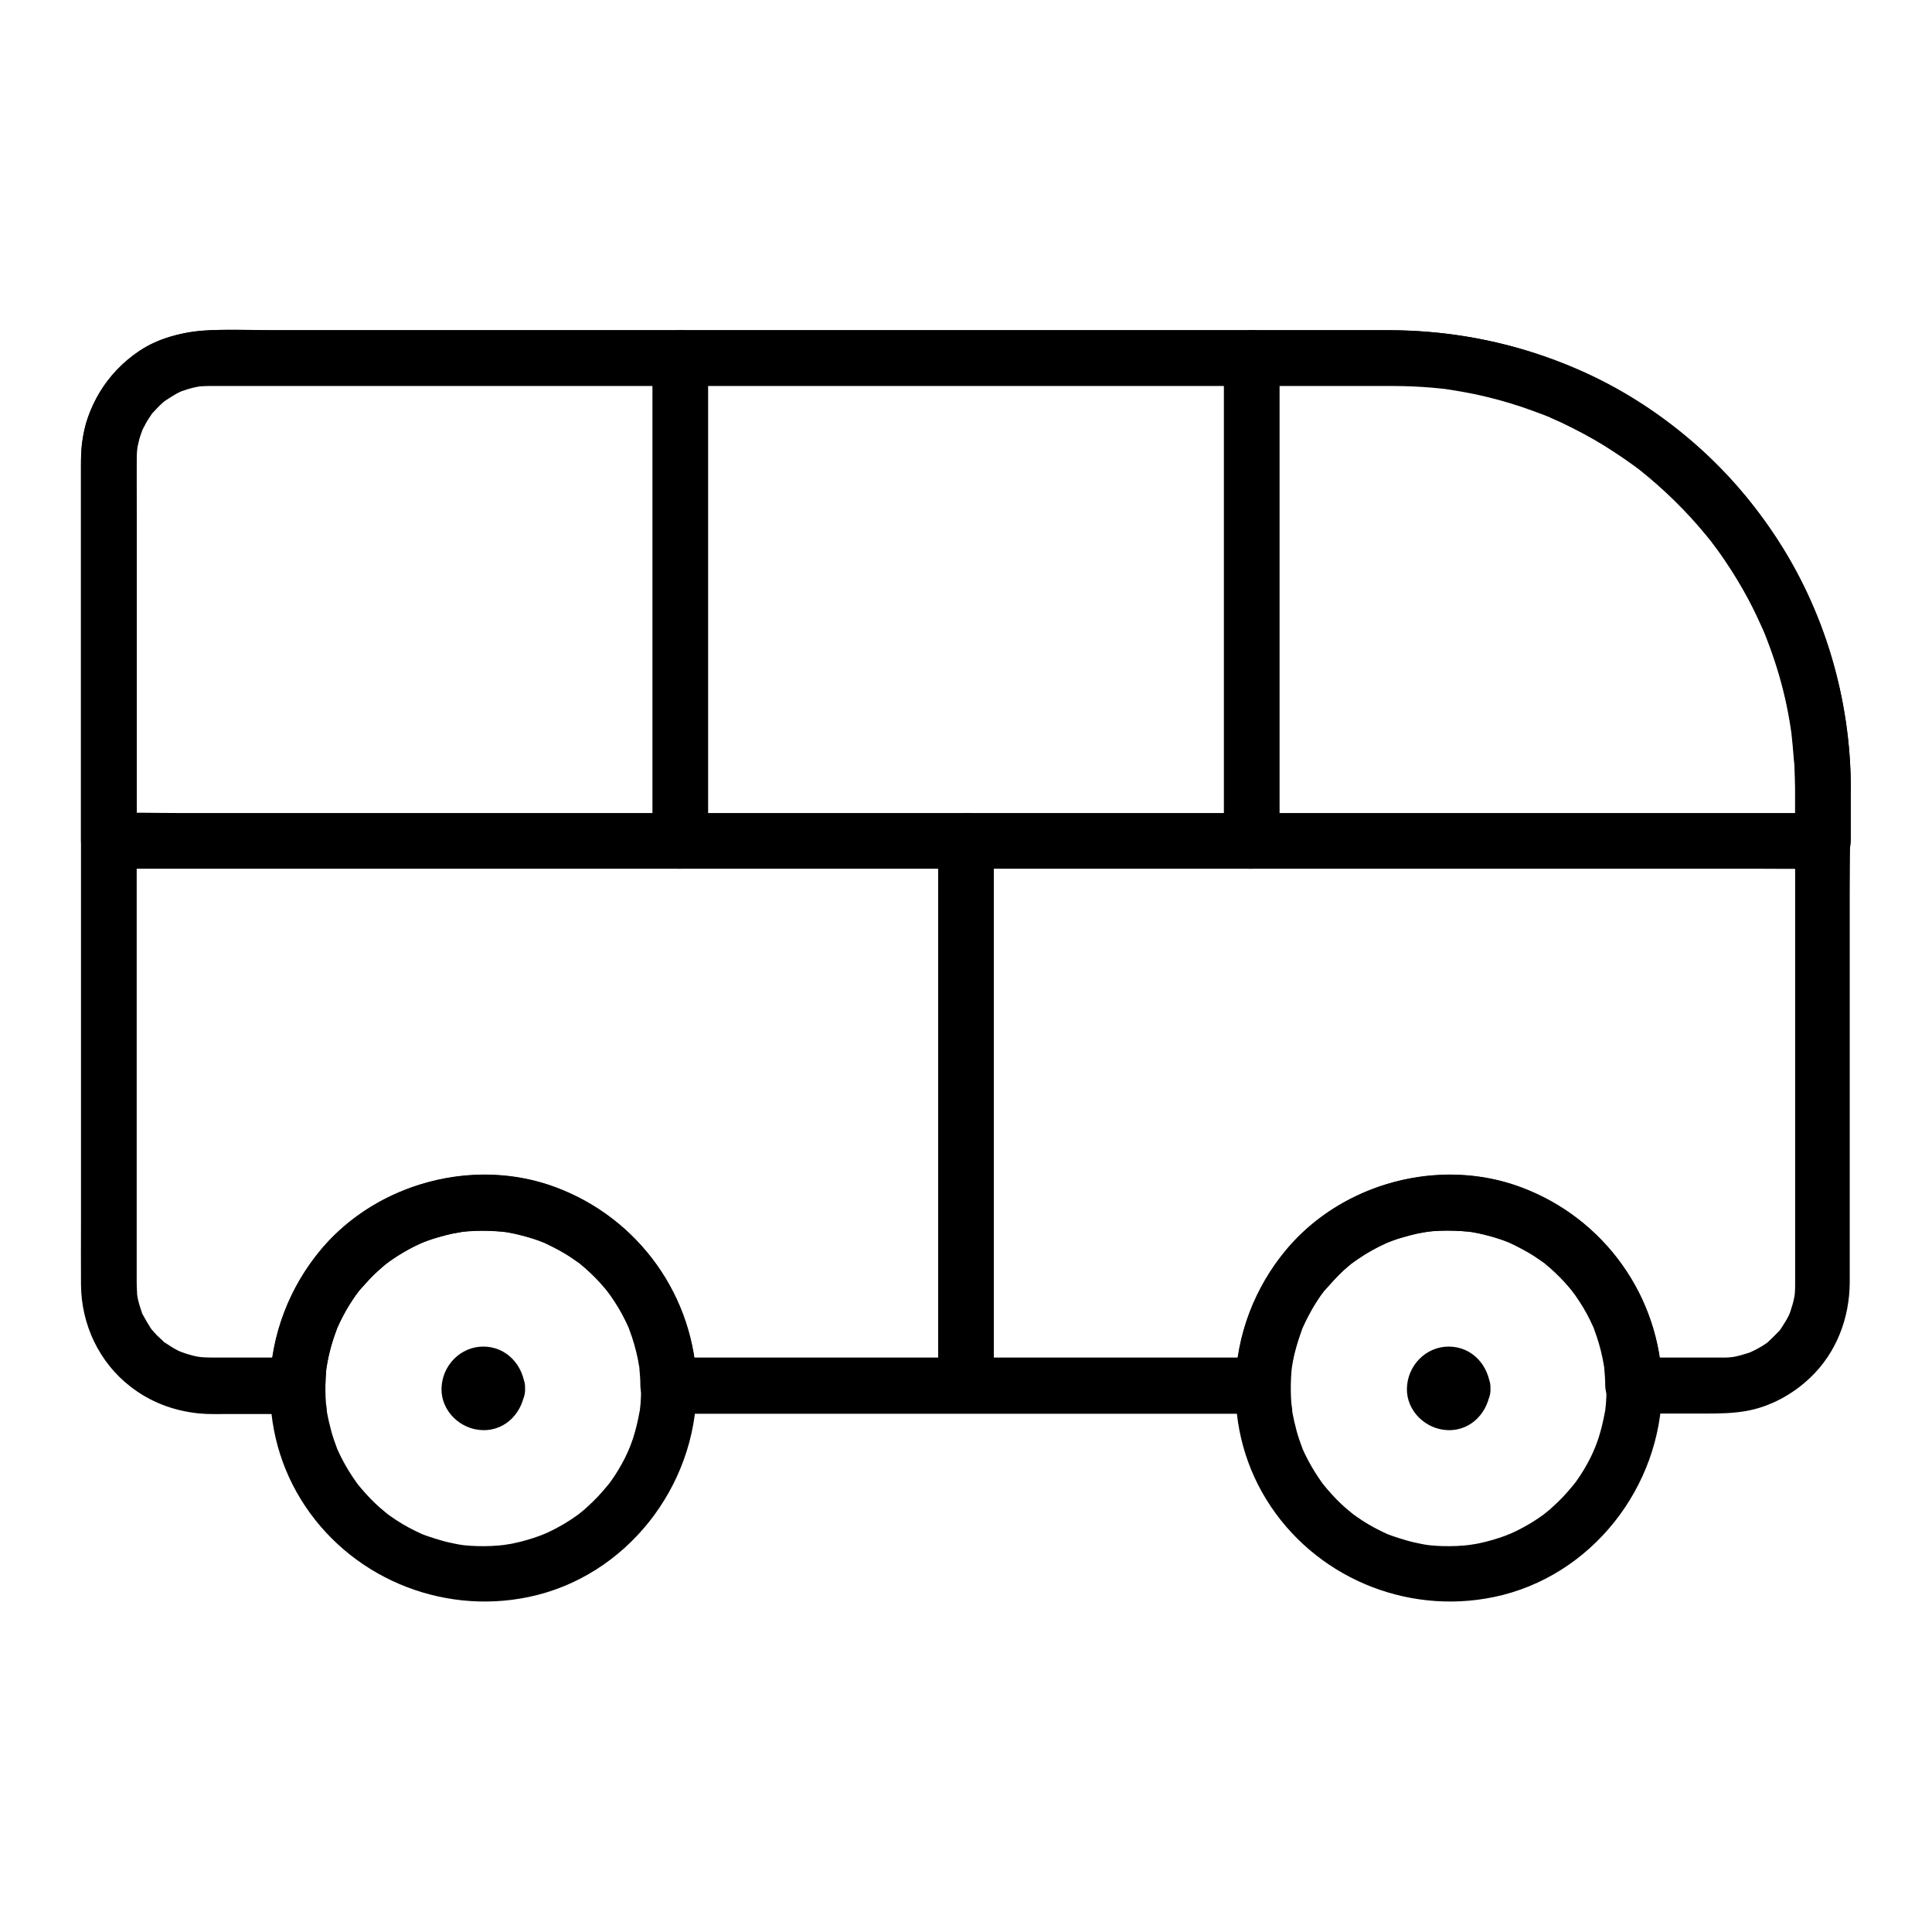 <?xml version="1.0" encoding="UTF-8"?>
<!-- Uploaded to: SVG Repo, www.svgrepo.com, Generator: SVG Repo Mixer Tools -->
<svg fill="#000000" width="800px" height="800px" version="1.1" viewBox="144 144 512 512" xmlns="http://www.w3.org/2000/svg">
 <g>
  <path d="m619.73 352.77v21.895 47.184 45.656 13.629 3 0.738c0 0.688-0.051 1.379-0.098 2.066-0.051 0.887 0.051-0.148 0.051-0.297-0.051 0.344-0.098 0.641-0.148 0.984-0.246 1.426-0.688 2.754-1.133 4.133-0.441 1.328-0.148 0.344 0 0.051-0.148 0.297-0.246 0.59-0.395 0.887-0.297 0.59-0.59 1.133-0.934 1.672-0.344 0.543-0.688 1.082-1.031 1.625-0.195 0.246-0.344 0.543-0.543 0.789 0.441-0.59 0.395-0.492-0.051 0-0.984 0.984-1.918 1.969-2.953 2.902-0.59 0.543 0.148-0.098 0.246-0.148-0.246 0.195-0.492 0.395-0.789 0.543-0.641 0.441-1.23 0.836-1.918 1.18-0.641 0.395-1.328 0.688-2.016 1.031-0.738 0.395 0.148-0.051 0.297-0.098-0.297 0.098-0.59 0.246-0.934 0.344-1.379 0.441-2.707 0.836-4.133 1.082-0.098 0-1.18 0.148-0.344 0.051 0.934-0.098-0.492 0-0.688 0.051-0.59 0.051-1.133 0.051-1.723 0.051h-0.59-20.762-2.016c2.461 2.461 4.922 4.922 7.379 7.379-0.492-23.617-15.398-44.328-37.441-52.547-21.5-8.02-47.184-1.18-61.992 16.336-8.609 10.234-13.43 22.828-13.727 36.211 2.461-2.461 4.922-4.922 7.379-7.379h-53.383-84.672-19.387c2.461 2.461 4.922 4.922 7.379 7.379-0.492-23.617-15.398-44.328-37.441-52.547-21.5-8.02-47.184-1.18-61.992 16.336-8.609 10.234-13.43 22.828-13.727 36.211 2.461-2.461 4.922-4.922 7.379-7.379h-18.598c-2.508 0-5.019 0.051-7.527-0.148 1.277 0.098-0.195-0.051-0.688-0.148-0.641-0.148-1.277-0.297-1.918-0.492-0.738-0.195-1.426-0.441-2.164-0.738-0.789-0.297 0.148 0.051 0.246 0.148-0.395-0.195-0.789-0.344-1.18-0.543-1.133-0.59-2.215-1.277-3.297-2.016-1.133-0.738 0.441 0.492-0.543-0.441-0.543-0.543-1.082-0.984-1.625-1.523-0.441-0.441-0.836-0.934-1.277-1.426-0.543-0.59 0.098 0.148 0.148 0.246-0.195-0.246-0.395-0.492-0.543-0.789-0.789-1.18-1.426-2.363-2.117-3.59-0.641-1.18 0.148 0.688-0.246-0.641-0.246-0.738-0.492-1.426-0.688-2.164-0.195-0.641-0.344-1.277-0.441-1.918-0.051-0.344-0.098-0.641-0.148-0.984 0.098 0.738 0.051 0.641 0.051-0.051-0.051-0.934-0.098-1.82-0.098-2.754v-6.594-29.766-44.23-49.543-45.559-32.375-8.363-1.77-0.887c0-0.441 0.051-0.887 0.051-1.379 0-0.098 0.098-1.23 0-0.344-0.098 0.738 0.195-1.031 0.246-1.328 0.297-1.379 0.738-2.754 1.23-4.082-0.441 1.18 0.098-0.148 0.344-0.59 0.297-0.59 0.59-1.133 0.934-1.672 0.344-0.543 0.688-1.082 1.031-1.625 0.051-0.098 0.688-0.934 0.195-0.297-0.492 0.641 0.344-0.395 0.441-0.492 0.887-0.934 1.77-1.82 2.754-2.656 0.59-0.543-0.148 0.098-0.246 0.148 0.246-0.195 0.492-0.395 0.789-0.543 0.688-0.492 1.426-0.934 2.164-1.379 0.543-0.297 1.133-0.59 1.723-0.887 0.738-0.395-0.148 0.051-0.297 0.098 0.297-0.098 0.59-0.246 0.934-0.344 1.379-0.441 2.707-0.836 4.133-1.082 1.379-0.297-0.738 0 0.688-0.098 0.688-0.051 1.379-0.051 2.066-0.098h0.051 3.199 19.828 33.996 43.641 48.805 49.445 45.609 37.293 24.5c5.656 0 11.316-0.051 17.023 0.395 1.379 0.098 2.707 0.246 4.035 0.395 1.477 0.148-0.738-0.148 0.738 0.098 0.789 0.098 1.574 0.246 2.312 0.344 2.754 0.441 5.461 0.984 8.168 1.672 5.461 1.328 10.773 3.051 15.988 5.117 0.297 0.098 0.59 0.246 0.887 0.395-0.098-0.051-1.031-0.441-0.246-0.098 0.59 0.246 1.18 0.543 1.77 0.789 1.277 0.59 2.559 1.18 3.836 1.82 2.508 1.277 4.969 2.609 7.379 4.035 2.312 1.379 4.574 2.856 6.789 4.379 1.082 0.738 2.117 1.477 3.148 2.262 0.246 0.195 0.492 0.395 0.789 0.59-0.098-0.051-0.887-0.688-0.195-0.148 0.688 0.543 1.328 1.082 2.016 1.625 4.133 3.394 8.07 7.086 11.66 11.02 1.871 2.066 3.691 4.184 5.41 6.348 0.195 0.246 0.395 0.492 0.59 0.738-0.051-0.098-0.688-0.887-0.195-0.195 0.395 0.543 0.789 1.031 1.133 1.574 0.836 1.133 1.625 2.262 2.41 3.445 3.102 4.574 5.856 9.348 8.215 14.316 0.543 1.18 1.082 2.363 1.625 3.543 0.148 0.297 0.246 0.59 0.395 0.887-0.051-0.098-0.441-1.031-0.098-0.246 0.297 0.688 0.59 1.426 0.836 2.117 1.031 2.656 1.969 5.363 2.805 8.07 1.574 5.117 2.754 10.281 3.543 15.547 0.098 0.688 0.195 1.328 0.297 2.016-0.195-1.277 0 0.246 0.051 0.738 0.148 1.477 0.297 2.953 0.395 4.379 0.348 3.035 0.445 5.891 0.445 8.742 0 3.836 3.394 7.578 7.379 7.379 3.984-0.195 7.379-3.246 7.379-7.379-0.051-23.762-7.035-47.379-20.27-67.109-12.793-19.09-30.898-34.637-52.055-43.789-15.844-6.887-32.668-10.332-49.988-10.332h-15.941-31.586-42.754-48.855-50.625-47.23-39.508-26.715c-4.035 0-8.168-0.246-12.203 0.148-13.578 1.328-24.945 10.137-29.52 23.074-1.426 4.082-1.77 8.414-1.77 12.742v23.074 41.133 49.84 48.363 37.688c0 5.656-0.051 11.266 0 16.926 0.098 10.48 4.773 20.469 13.086 26.914 5.312 4.133 11.465 6.445 18.203 7.133 2.609 0.246 5.312 0.148 7.922 0.148h18.156c4.035 0 7.281-3.394 7.379-7.379 0.051-1.277 0.098-2.508 0.195-3.789 0.051-0.543 0.098-1.133 0.195-1.672-0.195 1.672 0.098-0.543 0.148-0.688 0.441-2.41 1.031-4.773 1.82-7.086 0.148-0.441 1.277-3.297 0.688-1.918 0.441-0.984 0.887-1.969 1.379-2.953 1.082-2.117 2.363-4.133 3.738-6.102 0.098-0.148 1.426-1.82 0.395-0.59 0.297-0.344 0.543-0.688 0.836-0.984 0.789-0.887 1.574-1.77 2.363-2.609 0.738-0.789 1.523-1.523 2.312-2.215 0.395-0.344 0.789-0.738 1.23-1.082 0.344-0.297 0.641-0.543 0.984-0.836-0.543 0.441-0.641 0.492-0.195 0.148 1.82-1.379 3.738-2.609 5.707-3.691 0.934-0.543 1.918-1.031 2.902-1.477-0.051 0 1.918-0.836 0.934-0.441-0.738 0.297 1.328-0.492 1.574-0.59 2.066-0.738 4.231-1.328 6.394-1.82 0.441-0.098 3.59-0.59 2.016-0.395 1.379-0.195 2.707-0.297 4.082-0.344 2.559-0.098 5.066 0 7.578 0.246 0.297 0.051 1.426 0.246 0.051 0 0.688 0.098 1.328 0.195 1.969 0.344 1.328 0.246 2.609 0.59 3.887 0.934 1.082 0.297 2.117 0.641 3.148 0.984 0.492 0.195 1.031 0.395 1.523 0.59 1.18 0.441-1.523-0.738 0.344 0.148 2.164 1.031 4.281 2.117 6.297 3.394 0.934 0.59 1.77 1.23 2.656 1.82 1.723 1.23-1.031-0.934 0.543 0.441 0.395 0.344 0.836 0.688 1.23 1.031 1.77 1.574 3.445 3.246 4.969 5.066 0.344 0.395 0.688 0.836 1.031 1.23-0.984-1.23 0.395 0.59 0.59 0.836 0.738 1.082 1.477 2.164 2.117 3.246 0.688 1.133 1.277 2.262 1.871 3.445 0.246 0.492 0.441 0.984 0.688 1.477 0.344 0.789 0.344 0.789 0.051 0.051 0.148 0.297 0.246 0.59 0.344 0.934 0.934 2.461 1.672 5.019 2.215 7.625 0.098 0.543 0.195 1.082 0.297 1.672 0.148 0.887 0.148 0.887 0.051 0.051 0.051 0.344 0.098 0.688 0.098 1.031 0.148 1.477 0.246 2.953 0.246 4.477 0.098 3.984 3.297 7.379 7.379 7.379h53.383 84.672 19.387c4.035 0 7.281-3.394 7.379-7.379 0.051-1.277 0.098-2.508 0.195-3.789 0.051-0.543 0.098-1.133 0.195-1.672-0.195 1.672 0.098-0.543 0.148-0.688 0.441-2.41 1.031-4.773 1.82-7.086 0.148-0.441 1.277-3.297 0.688-1.918 0.441-0.984 0.887-1.969 1.379-2.953 1.082-2.117 2.363-4.133 3.738-6.102 0.098-0.148 1.426-1.82 0.395-0.59 0.297-0.344 0.543-0.688 0.836-0.984 0.789-0.887 1.574-1.77 2.363-2.609 0.738-0.789 1.523-1.523 2.312-2.215 0.395-0.344 0.789-0.738 1.23-1.082 0.344-0.297 0.641-0.543 0.984-0.836-0.543 0.441-0.641 0.492-0.195 0.148 1.82-1.379 3.738-2.609 5.707-3.691 0.934-0.543 1.918-1.031 2.902-1.477-0.051 0 1.918-0.836 0.934-0.441-0.738 0.297 1.328-0.492 1.574-0.59 2.066-0.738 4.231-1.328 6.394-1.82 0.441-0.098 3.59-0.59 2.016-0.395 1.379-0.195 2.707-0.297 4.082-0.344 2.559-0.098 5.066 0 7.578 0.246 0.297 0.051 1.426 0.246 0.051 0 0.688 0.098 1.328 0.195 1.969 0.344 1.328 0.246 2.609 0.59 3.887 0.934 1.082 0.297 2.117 0.641 3.148 0.984 0.492 0.195 1.031 0.395 1.523 0.59 1.18 0.441-1.523-0.738 0.344 0.148 2.164 1.031 4.281 2.117 6.297 3.394 0.934 0.59 1.77 1.23 2.656 1.82 1.723 1.23-1.031-0.934 0.543 0.441 0.395 0.344 0.836 0.688 1.23 1.031 1.77 1.574 3.445 3.246 4.969 5.066 0.344 0.395 0.688 0.836 1.031 1.23-0.984-1.23 0.395 0.59 0.59 0.836 0.738 1.082 1.477 2.164 2.117 3.246 0.688 1.133 1.277 2.262 1.871 3.445 0.246 0.492 0.441 0.984 0.688 1.477 0.344 0.789 0.344 0.789 0.051 0.051 0.148 0.297 0.246 0.59 0.344 0.934 0.934 2.461 1.672 5.019 2.215 7.625 0.098 0.543 0.195 1.082 0.297 1.672 0.148 0.887 0.148 0.887 0.051 0.051 0.051 0.344 0.098 0.688 0.098 1.031 0.148 1.477 0.246 2.953 0.246 4.477 0.098 3.984 3.297 7.379 7.379 7.379h19.387c3.492 0 6.887-0.051 10.383-0.641 6.445-1.082 12.547-4.43 17.219-8.906 6.887-6.543 10.383-15.742 10.43-25.191v-10.035-43.199-49.891c0-9.199 0.246-18.449 0-27.602v-0.395c0-3.836-3.394-7.578-7.379-7.379-3.691 0.219-7.086 3.269-7.086 7.402z"/>
  <path d="m313.9 511.93c0 1.379-0.051 2.754-0.148 4.082-0.051 0.441-0.098 0.887-0.148 1.328-0.195 2.215 0.297-1.477-0.098 0.688-0.441 2.41-0.984 4.773-1.723 7.086-0.344 1.031-0.738 2.066-1.133 3.051 0.59-1.523-0.195 0.441-0.297 0.641-0.246 0.492-0.441 0.984-0.688 1.477-1.133 2.215-2.363 4.328-3.836 6.348 0.051-0.051-1.23 1.625-0.59 0.789 0.641-0.836-0.641 0.789-0.641 0.738-0.688 0.836-1.379 1.625-2.117 2.41-0.789 0.836-1.625 1.672-2.508 2.461-0.395 0.344-0.789 0.738-1.18 1.082-0.195 0.195-2.312 1.82-0.984 0.836-1.723 1.277-3.492 2.461-5.363 3.492-0.934 0.543-1.918 1.031-2.856 1.477-0.59 0.297-1.18 0.543-1.77 0.789 1.426-0.59-0.344 0.098-0.641 0.246-2.262 0.836-4.574 1.523-6.938 2.016-0.441 0.098-0.887 0.195-1.328 0.246-0.195 0.051-2.41 0.344-0.688 0.148-1.328 0.148-2.707 0.297-4.035 0.344-2.41 0.098-4.773 0.051-7.184-0.195-0.395-0.051-1.871-0.246-0.395-0.051-0.641-0.098-1.328-0.195-1.969-0.344-1.277-0.246-2.609-0.543-3.887-0.934-1.031-0.297-2.117-0.641-3.148-0.984-0.641-0.195-1.23-0.441-1.82-0.688 0.297 0.098 1.277 0.59-0.051 0-2.262-1.031-4.43-2.164-6.543-3.543-0.984-0.641-1.969-1.328-2.902-2.016 1.082 0.789 0.195 0.148 0-0.051-0.492-0.395-0.984-0.836-1.477-1.23-1.77-1.523-3.394-3.246-4.922-5.019-0.395-0.492-0.836-0.984-1.23-1.477 0.887 1.133 0 0-0.195-0.297-0.688-0.984-1.328-1.918-1.969-2.953-1.23-2.016-2.363-4.133-3.297-6.297 0.59 1.426-0.492-1.426-0.641-1.871-0.344-1.031-0.688-2.066-0.934-3.148-0.344-1.277-0.641-2.559-0.887-3.887-0.098-0.441-0.148-0.887-0.195-1.328 0.297 1.672-0.098-1.082-0.148-1.379-0.195-2.262-0.195-4.574-0.098-6.887 0.051-1.133 0.148-2.262 0.297-3.394-0.195 1.672 0.098-0.543 0.148-0.688 0.148-0.789 0.297-1.523 0.492-2.312 0.543-2.262 1.277-4.43 2.066-6.641 0.688-1.969-0.395 0.789 0.148-0.344 0.246-0.492 0.441-0.984 0.688-1.477 0.59-1.18 1.18-2.312 1.82-3.445 0.543-0.934 1.133-1.871 1.723-2.754 0.344-0.543 0.738-1.082 1.133-1.574 1.23-1.723-0.934 1.031 0.441-0.543 1.574-1.77 3.148-3.543 4.871-5.164 0.789-0.738 1.625-1.426 2.461-2.117-1.277 1.031 0.395-0.297 0.59-0.395 0.344-0.246 0.688-0.492 1.082-0.738 2.164-1.477 4.43-2.754 6.789-3.836 0.395-0.195 0.789-0.344 1.18-0.543-1.523 0.641 0.492-0.195 0.688-0.246 1.031-0.395 2.066-0.738 3.148-1.031 1.082-0.297 2.117-0.59 3.199-0.836 0.641-0.148 1.328-0.297 1.969-0.395 0.441-0.098 2.016-0.297 0.688-0.148 2.508-0.344 5.019-0.441 7.578-0.344 1.133 0.051 2.312 0.098 3.445 0.195 0.195 0 2.41 0.344 0.738 0.051 0.688 0.098 1.328 0.195 1.969 0.344 2.609 0.492 5.164 1.23 7.676 2.164 0.195 0.051 2.164 0.887 0.688 0.246 0.59 0.246 1.18 0.543 1.77 0.836 1.277 0.59 2.508 1.277 3.738 2.016 1.133 0.641 2.215 1.379 3.246 2.117 0.441 0.297 0.887 0.641 1.328 0.934-1.277-0.984 0.789 0.688 1.031 0.887 1.969 1.672 3.789 3.543 5.461 5.512 0.297 0.344 0.543 0.641 0.836 0.984-1.031-1.23 0.641 0.887 0.789 1.082 0.738 1.082 1.426 2.164 2.117 3.297 0.641 1.133 1.277 2.262 1.82 3.445 0.297 0.59 0.543 1.18 0.836 1.77-0.492-1.18 0.098 0.246 0.246 0.688 0.934 2.508 1.672 5.066 2.164 7.676 0.148 0.641 0.246 1.328 0.344 1.969-0.246-1.574 0.051 0.395 0.051 0.738 0.008 1.57 0.105 3.195 0.105 4.82 0.051 3.836 3.344 7.578 7.379 7.379 3.938-0.195 7.43-3.246 7.379-7.379-0.344-24.059-15.352-45.363-38.082-53.48-21.844-7.824-47.625-0.492-62.188 17.562-14.906 18.5-17.219 44.969-4.625 65.387 12.594 20.418 36.898 30.699 60.32 25.828 25.828-5.363 44.379-29.176 44.527-55.301 0.051-3.836-3.394-7.578-7.379-7.379-3.988 0.148-7.281 3.199-7.332 7.383z"/>
  <path d="m569.74 511.93c0 1.379-0.051 2.754-0.148 4.082-0.051 0.441-0.098 0.887-0.148 1.328-0.195 2.215 0.297-1.477-0.098 0.688-0.441 2.41-0.984 4.773-1.723 7.086-0.344 1.031-0.738 2.066-1.133 3.051 0.59-1.523-0.195 0.441-0.297 0.641-0.246 0.492-0.441 0.984-0.688 1.477-1.133 2.215-2.363 4.328-3.836 6.348 0.051-0.051-1.23 1.625-0.59 0.789 0.641-0.836-0.641 0.789-0.641 0.738-0.688 0.836-1.379 1.625-2.117 2.41-0.789 0.836-1.625 1.672-2.508 2.461-0.395 0.344-0.789 0.738-1.18 1.082-0.195 0.195-2.312 1.82-0.984 0.836-1.723 1.277-3.492 2.461-5.363 3.492-0.934 0.543-1.918 1.031-2.856 1.477-0.59 0.297-1.18 0.543-1.77 0.789 1.426-0.59-0.344 0.098-0.641 0.246-2.262 0.836-4.574 1.523-6.938 2.016-0.441 0.098-0.887 0.195-1.328 0.246-0.195 0.051-2.41 0.344-0.688 0.148-1.328 0.148-2.707 0.297-4.035 0.344-2.41 0.098-4.773 0.051-7.184-0.195-0.395-0.051-1.871-0.246-0.395-0.051-0.641-0.098-1.328-0.195-1.969-0.344-1.277-0.246-2.609-0.543-3.887-0.934-1.031-0.297-2.117-0.641-3.148-0.984-0.641-0.195-1.23-0.441-1.82-0.688 0.297 0.098 1.277 0.59-0.051 0-2.262-1.031-4.43-2.164-6.543-3.543-0.984-0.641-1.969-1.328-2.902-2.016 1.082 0.789 0.195 0.148 0-0.051-0.492-0.395-0.984-0.836-1.477-1.23-1.77-1.523-3.394-3.246-4.922-5.019-0.395-0.492-0.836-0.984-1.23-1.477 0.887 1.133 0 0-0.195-0.297-0.688-0.984-1.328-1.918-1.969-2.953-1.23-2.016-2.363-4.133-3.297-6.297 0.59 1.426-0.492-1.426-0.641-1.871-0.344-1.031-0.688-2.066-0.934-3.148-0.344-1.277-0.641-2.559-0.887-3.887-0.098-0.441-0.148-0.887-0.195-1.328 0.297 1.672-0.098-1.082-0.148-1.379-0.195-2.262-0.195-4.574-0.098-6.887 0.051-1.133 0.148-2.262 0.297-3.394-0.195 1.672 0.098-0.543 0.148-0.688 0.148-0.789 0.297-1.523 0.492-2.312 0.543-2.262 1.277-4.43 2.066-6.641 0.688-1.969-0.395 0.789 0.148-0.344 0.246-0.492 0.441-0.984 0.688-1.477 0.59-1.18 1.18-2.312 1.82-3.445 0.543-0.934 1.133-1.871 1.723-2.754 0.344-0.543 0.738-1.082 1.133-1.574 1.23-1.723-0.934 1.031 0.441-0.543 1.574-1.77 3.148-3.543 4.871-5.164 0.789-0.738 1.625-1.426 2.461-2.117-1.277 1.031 0.395-0.297 0.59-0.395 0.344-0.246 0.688-0.492 1.082-0.738 2.164-1.477 4.43-2.754 6.789-3.836 0.395-0.195 0.789-0.344 1.18-0.543-1.523 0.641 0.492-0.195 0.688-0.246 1.031-0.395 2.066-0.738 3.148-1.031 1.082-0.297 2.117-0.59 3.199-0.836 0.641-0.148 1.328-0.297 1.969-0.395 0.441-0.098 2.016-0.297 0.688-0.148 2.508-0.344 5.019-0.441 7.578-0.344 1.133 0.051 2.312 0.098 3.445 0.195 0.195 0 2.41 0.344 0.738 0.051 0.688 0.098 1.328 0.195 1.969 0.344 2.609 0.492 5.164 1.23 7.676 2.164 0.195 0.051 2.164 0.887 0.688 0.246 0.59 0.246 1.18 0.543 1.77 0.836 1.277 0.59 2.508 1.277 3.738 2.016 1.133 0.641 2.215 1.379 3.246 2.117 0.441 0.297 0.887 0.641 1.328 0.934-1.277-0.984 0.789 0.688 1.031 0.887 1.969 1.672 3.789 3.543 5.461 5.512 0.297 0.344 0.543 0.641 0.836 0.984-1.031-1.23 0.641 0.887 0.789 1.082 0.738 1.082 1.426 2.164 2.117 3.297 0.641 1.133 1.277 2.262 1.82 3.445 0.297 0.59 0.543 1.18 0.836 1.77-0.492-1.18 0.098 0.246 0.246 0.688 0.934 2.508 1.672 5.066 2.164 7.676 0.148 0.641 0.246 1.328 0.344 1.969-0.246-1.574 0.051 0.395 0.051 0.738 0.008 1.57 0.105 3.195 0.105 4.82 0.051 3.836 3.344 7.578 7.379 7.379 3.938-0.195 7.43-3.246 7.379-7.379-0.344-24.059-15.352-45.363-38.082-53.48-21.844-7.824-47.625-0.492-62.188 17.562-14.906 18.5-17.219 44.969-4.625 65.387 12.594 20.418 36.898 30.699 60.32 25.828 25.828-5.363 44.379-29.176 44.527-55.301 0.051-3.836-3.394-7.578-7.379-7.379-3.984 0.148-7.281 3.199-7.332 7.383z"/>
  <path d="m619.73 352.77v14.07l7.379-7.379h-12.203-33.012-49.004-59.582-65.238-65.828-61.648-52.055-37.293c-5.856 0-11.809-0.195-17.664 0h-0.738c2.461 2.461 4.922 4.922 7.379 7.379v-51.168-34.785c0-5.559-0.246-11.168 0.051-16.727 0-0.441 0.051-0.887 0.098-1.328-0.098 1.379-0.051 0.297 0-0.051 0.246-1.082 0.441-2.164 0.789-3.199 0.148-0.395 0.297-0.836 0.441-1.23 0.641-1.918-0.688 1.18 0.246-0.641 0.492-0.934 0.984-1.918 1.574-2.805 0.297-0.441 0.59-0.887 0.887-1.328 0.688-0.984-1.133 1.18 0.246-0.246 0.59-0.59 1.133-1.277 1.77-1.871 0.441-0.441 0.934-0.836 1.426-1.277-0.246 0.195-1.133 0.738 0.051 0 0.984-0.641 1.969-1.277 3-1.871 0.492-0.246 0.934-0.492 1.426-0.688-0.297 0.148-1.277 0.441 0.051 0 1.031-0.344 2.066-0.688 3.148-0.934 0.441-0.098 0.887-0.195 1.277-0.246 2.066-0.395-0.934 0.051 0.344-0.051 0.789-0.051 1.574-0.098 2.41-0.098h0.441 8.953 45.215 68.34 75.77 66.812 41.672 6.496c3.445 0 6.887 0.148 10.332 0.441 1.031 0.098 2.016 0.195 3.051 0.297 0.395 0.051 1.871 0.246 0.395 0.051 0.441 0.051 0.887 0.148 1.328 0.195 2.215 0.344 4.43 0.738 6.594 1.18 4.328 0.934 8.562 2.066 12.742 3.492 1.871 0.641 3.691 1.328 5.559 2.016 0.395 0.148 0.789 0.344 1.23 0.492 2.016 0.789-1.328-0.59 0.641 0.297 0.984 0.441 1.969 0.887 2.953 1.328 3.789 1.82 7.527 3.789 11.121 6.004 1.723 1.082 3.445 2.215 5.117 3.344 0.789 0.543 1.574 1.133 2.363 1.672 0.441 0.297 0.887 0.641 1.277 0.934 1.277 0.934-0.789-0.641 0.543 0.395 6.543 5.215 12.547 11.07 17.859 17.562 0.543 0.688 1.082 1.328 1.625 2.016-0.934-1.18 0.887 1.23 1.18 1.574 1.277 1.723 2.461 3.492 3.641 5.312 2.262 3.543 4.379 7.184 6.25 10.973 0.934 1.871 1.77 3.738 2.609 5.609-0.59-1.379 0.441 1.18 0.641 1.574 0.441 1.133 0.836 2.262 1.277 3.394 1.426 3.938 2.609 7.969 3.543 12.004 0.492 2.066 0.934 4.133 1.277 6.199 0.195 0.984 0.344 1.969 0.492 3 0-0.051 0.297 2.117 0.148 1.031-0.148-1.133 0.148 1.082 0.098 1.031 0.441 4.394 0.688 8.727 0.688 13.055 0 3.836 3.394 7.578 7.379 7.379 3.984-0.195 7.379-3.246 7.379-7.379-0.098-36.062-16.48-71.191-44.625-93.922-22.238-17.91-49.496-27.355-78.031-27.355h-32.422-62.582-76.016-72.621-52.496c-11.758 0-24.602-1.379-34.883 5.559-8.609 5.805-13.973 14.762-15.152 25.043-0.246 2.262-0.195 4.527-0.195 6.789v27.355 66.371 4.231c0 3.984 3.394 7.379 7.379 7.379h12.203 33.012 49.004 59.582 65.238 65.828 61.648 52.055 37.293c5.902 0 11.758 0.098 17.664 0h0.738c3.984 0 7.379-3.394 7.379-7.379v-14.07c0-3.836-3.394-7.578-7.379-7.379-3.984 0.195-7.379 3.246-7.379 7.379z"/>
  <path d="m331.66 366.84v-43.445-68.684-15.844c0-3.836-3.394-7.578-7.379-7.379-3.984 0.195-7.379 3.246-7.379 7.379v43.445 68.684 15.844c0 3.836 3.394 7.578 7.379 7.379 4.031-0.145 7.379-3.246 7.379-7.379z"/>
  <path d="m483.1 366.84v-43.445-68.684-15.844c0-3.836-3.394-7.578-7.379-7.379-3.984 0.195-7.379 3.246-7.379 7.379v43.445 68.684 15.844c0 3.836 3.394 7.578 7.379 7.379 3.984-0.145 7.379-3.246 7.379-7.379z"/>
  <path d="m268.39 511.93c0-0.195 0.344-1.77 0.098-0.789 0.098-0.59 0.395-1.082 0.789-1.523 0.395-0.492 0.492-0.59 0.195-0.297-0.297 0.246-0.148 0.195 0.297-0.195 0.246-0.297 0.59-0.492 0.984-0.59 0.641-0.246 0.738-0.297 0.148-0.098 0.395-0.051 0.789-0.098 1.18-0.195 0.195 0 1.77 0.344 0.789 0.098 0.344 0.148 0.688 0.297 1.082 0.441 0.887 0.789 1.133 0.984 0.738 0.59-0.246-0.297-0.195-0.148 0.195 0.297 0.297 0.246 0.492 0.59 0.59 0.984 0.195 0.59 0.297 0.738 0.148 0.344-0.148-0.59-0.098-0.246 0.148 0.984 0 0.195-0.344 1.77-0.098 0.789-0.246 0.738-0.59 1.379-1.133 1.969 0.395-0.395 0.344-0.344-0.195 0.098-0.246 0.297-0.59 0.492-0.984 0.59-1.23 0.641 0.641 0-0.738 0.195-0.395 0.051-2.461-0.344-1.379 0-0.738-0.246-1.379-0.59-1.969-1.133 0.836 0.789-0.492-0.836-0.641-1.133-0.195-0.59-0.297-0.738-0.148-0.344 0.199 0.441 0.148 0.098-0.098-1.082 0.195 3.836 3.246 7.578 7.379 7.379 3.836-0.148 7.625-3.246 7.379-7.379-0.344-6.004-4.82-11.07-11.07-11.07-6.102 0-10.922 5.066-11.07 11.07-0.148 6.004 5.019 10.922 10.875 11.07 6.348 0.195 10.922-5.019 11.266-11.07 0.195-3.836-3.543-7.527-7.379-7.379-4.18 0.145-7.133 3.195-7.379 7.379z"/>
  <path d="m524.23 511.93c0-0.195 0.344-1.77 0.098-0.789 0.098-0.59 0.395-1.082 0.789-1.523 0.395-0.492 0.492-0.59 0.195-0.297-0.297 0.246-0.148 0.195 0.297-0.195 0.246-0.297 0.59-0.492 0.984-0.59 0.641-0.246 0.738-0.297 0.148-0.098 0.395-0.051 0.789-0.098 1.18-0.195 0.195 0 1.77 0.344 0.789 0.098 0.344 0.148 0.688 0.297 1.082 0.441 0.887 0.789 1.133 0.984 0.738 0.59-0.246-0.297-0.195-0.148 0.195 0.297 0.297 0.246 0.492 0.59 0.59 0.984 0.195 0.59 0.297 0.738 0.148 0.344-0.148-0.59-0.098-0.246 0.148 0.984 0 0.195-0.344 1.77-0.098 0.789-0.246 0.738-0.59 1.379-1.133 1.969 0.395-0.395 0.344-0.344-0.195 0.098-0.246 0.297-0.59 0.492-0.984 0.59-1.23 0.641 0.641 0-0.738 0.195-0.395 0.051-2.461-0.344-1.379 0-0.738-0.246-1.379-0.59-1.969-1.133 0.836 0.789-0.492-0.836-0.641-1.133-0.195-0.59-0.297-0.738-0.148-0.344 0.195 0.441 0.148 0.098-0.098-1.082 0.195 3.836 3.246 7.578 7.379 7.379 3.836-0.148 7.625-3.246 7.379-7.379-0.344-6.004-4.82-11.07-11.07-11.07-6.102 0-10.922 5.066-11.07 11.07-0.148 6.004 5.019 10.922 10.875 11.07 6.348 0.195 10.922-5.019 11.266-11.07 0.195-3.836-3.543-7.527-7.379-7.379-4.184 0.145-7.133 3.195-7.379 7.379z"/>
  <path d="m407.38 511.19v-48.758-77.734-17.859c0-3.836-3.394-7.578-7.379-7.379-3.984 0.195-7.379 3.246-7.379 7.379v48.758 77.734 17.859c0 3.836 3.394 7.578 7.379 7.379 3.984-0.148 7.379-3.246 7.379-7.379z"/>
 </g>
</svg>